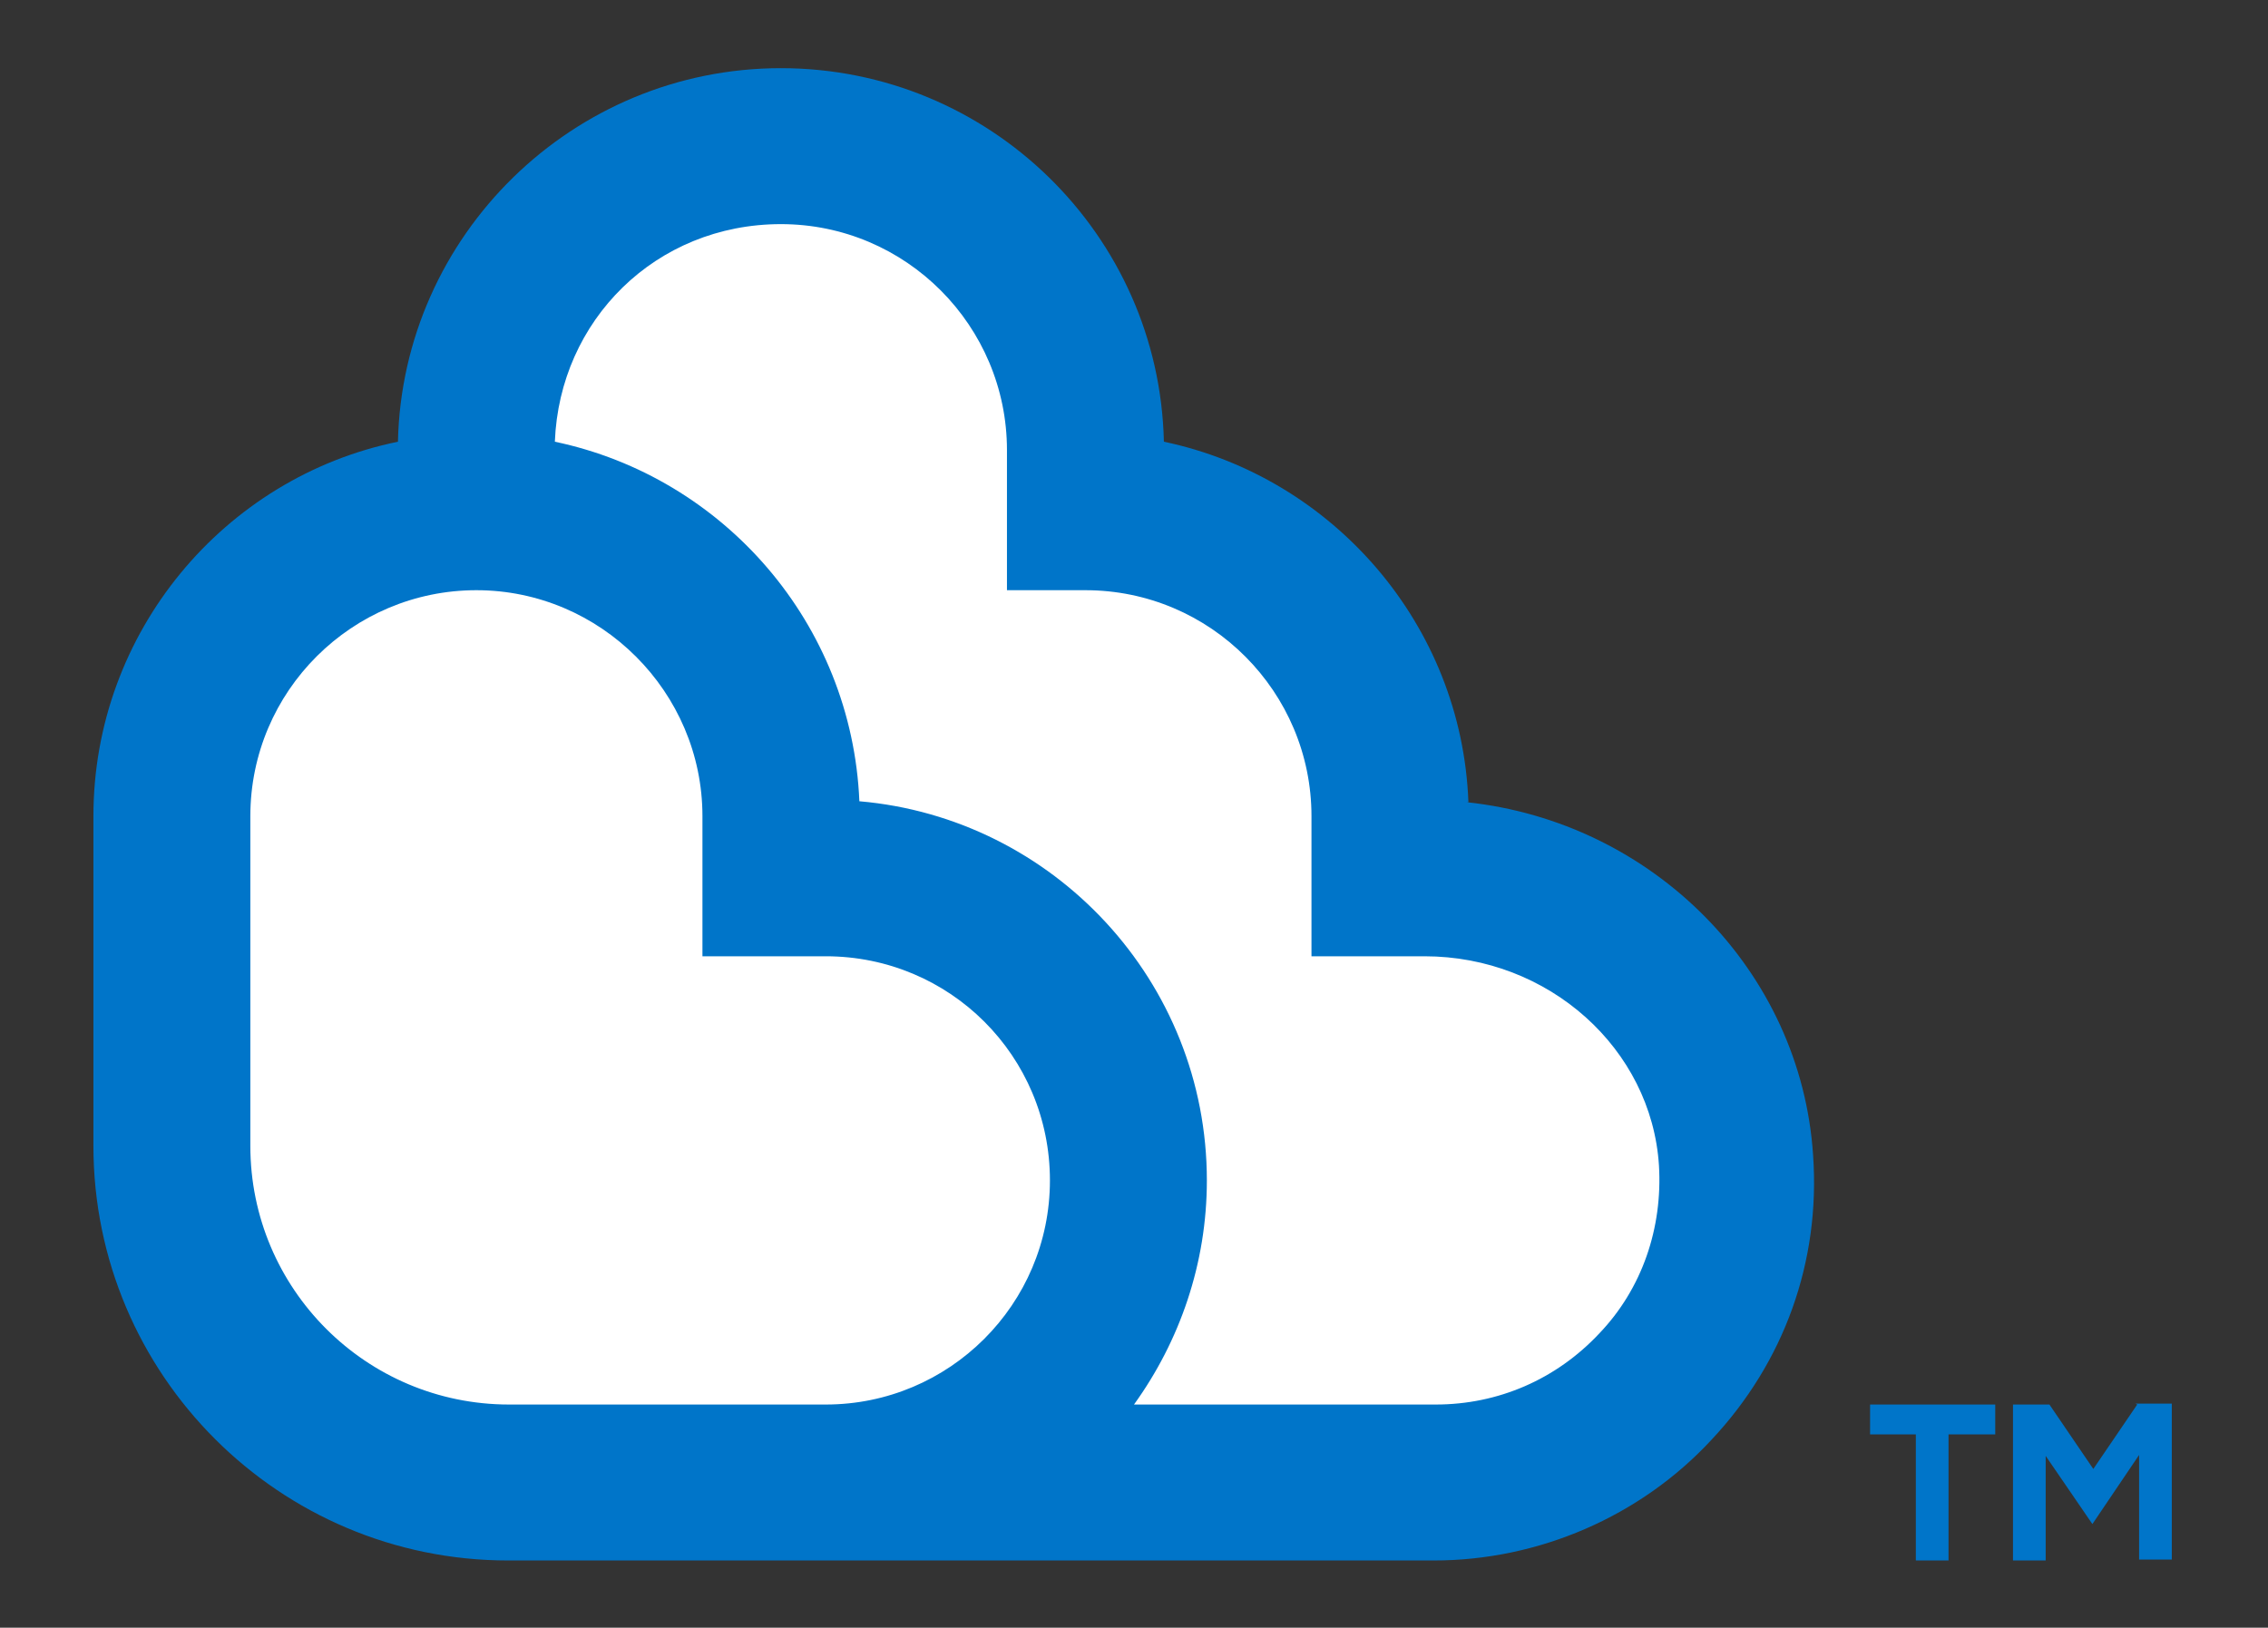 <?xml version="1.0" encoding="UTF-8"?>
<svg id="Layer_1" xmlns="http://www.w3.org/2000/svg" version="1.1" viewBox="0 0 242.8 174.3">
  <rect x="0" y="0" width="242.8" height="174.3" fill="#333333" stroke="none"/>
  <!-- Generator: Adobe Illustrator 29.2.1, SVG Export Plug-In . SVG Version: 2.1.0 Build 116)  -->
  <defs>
    <style>
      .st0 {
        fill: #fff;
      }

      .st1 {
        fill: #0075c9;
      }
    </style>
  </defs>
  <path class="st0" d="M116.3,153l3-4.1c4.8-6.6,7.3-14.4,7.3-22.5,0-19.6-15.3-36.3-34.8-38l-2.3-.2v-2.3c-.8-17.6-13.3-32.4-30.6-36l-2.2-.5v-2.2c.6-14.5,12.4-25.8,26.9-25.8s26.8,12,26.8,26.8v12.4h5.8c14.8,0,26.8,12,26.8,26.8v12.4h10.1c14.3.3,26.2,11.1,27,24.9.5,7.5-2,14.6-7.1,20-5.1,5.4-12,8.4-19.4,8.4h-37.4ZM54.5,153c-16.7,0-30.3-13.6-30.3-30.3v-35.3c0-14.8,12-26.8,26.8-26.8s26.8,12,26.8,26.8v12.4h10.5c14.7,0,26.6,11.9,26.6,26.6s-12,26.6-26.6,26.6h-33.9Z"/>
  <path class="st1" d="M200.2,153.6h4.9v13.5h3.5v-13.5h5v-3.2h-13.4v3.2ZM228.8,150.4l-4.7,6.9-4.7-6.9h-3.9v16.7h3.5v-11.2l5,7.3,5-7.4v11.2h3.5v-16.7h-3.9ZM157.2,85.9c-.7-19-14.5-34.8-32.6-38.6-.5-22.2-18.7-40-41-40s-40.5,17.9-41,40c-18.6,3.8-32.6,20.4-32.6,40.1v35.3c0,24.5,19.9,44.4,44.4,44.4h99.1c11.2,0,22.1-4.7,29.7-12.9h0c7.8-8.3,11.7-19.1,10.9-30.5-1.3-19.8-17.2-35.7-37.1-37.8ZM88.4,150.4h-33.9c-15.3,0-27.7-12.4-27.7-27.7v-35.3c0-13.4,10.9-24.2,24.2-24.2s24.2,10.9,24.2,24.2v15h13.2c13.3,0,24,10.7,24,24s-10.8,24-24,24ZM171.2,142.8c-4.6,4.9-10.8,7.6-17.5,7.6h-32.3c4.9-6.8,7.8-15.1,7.8-24,0-21.3-16.4-38.8-37.2-40.6-.8-19-14.5-34.7-32.6-38.5.5-13,10.8-23.3,24.2-23.3s24.2,10.9,24.2,24.2v15h8.4c13.4,0,24.2,10.9,24.2,24.2v15h12.1c13.3,0,24.3,9.9,25.1,22.4.4,6.7-1.8,13.2-6.4,18Z"/>
</svg>